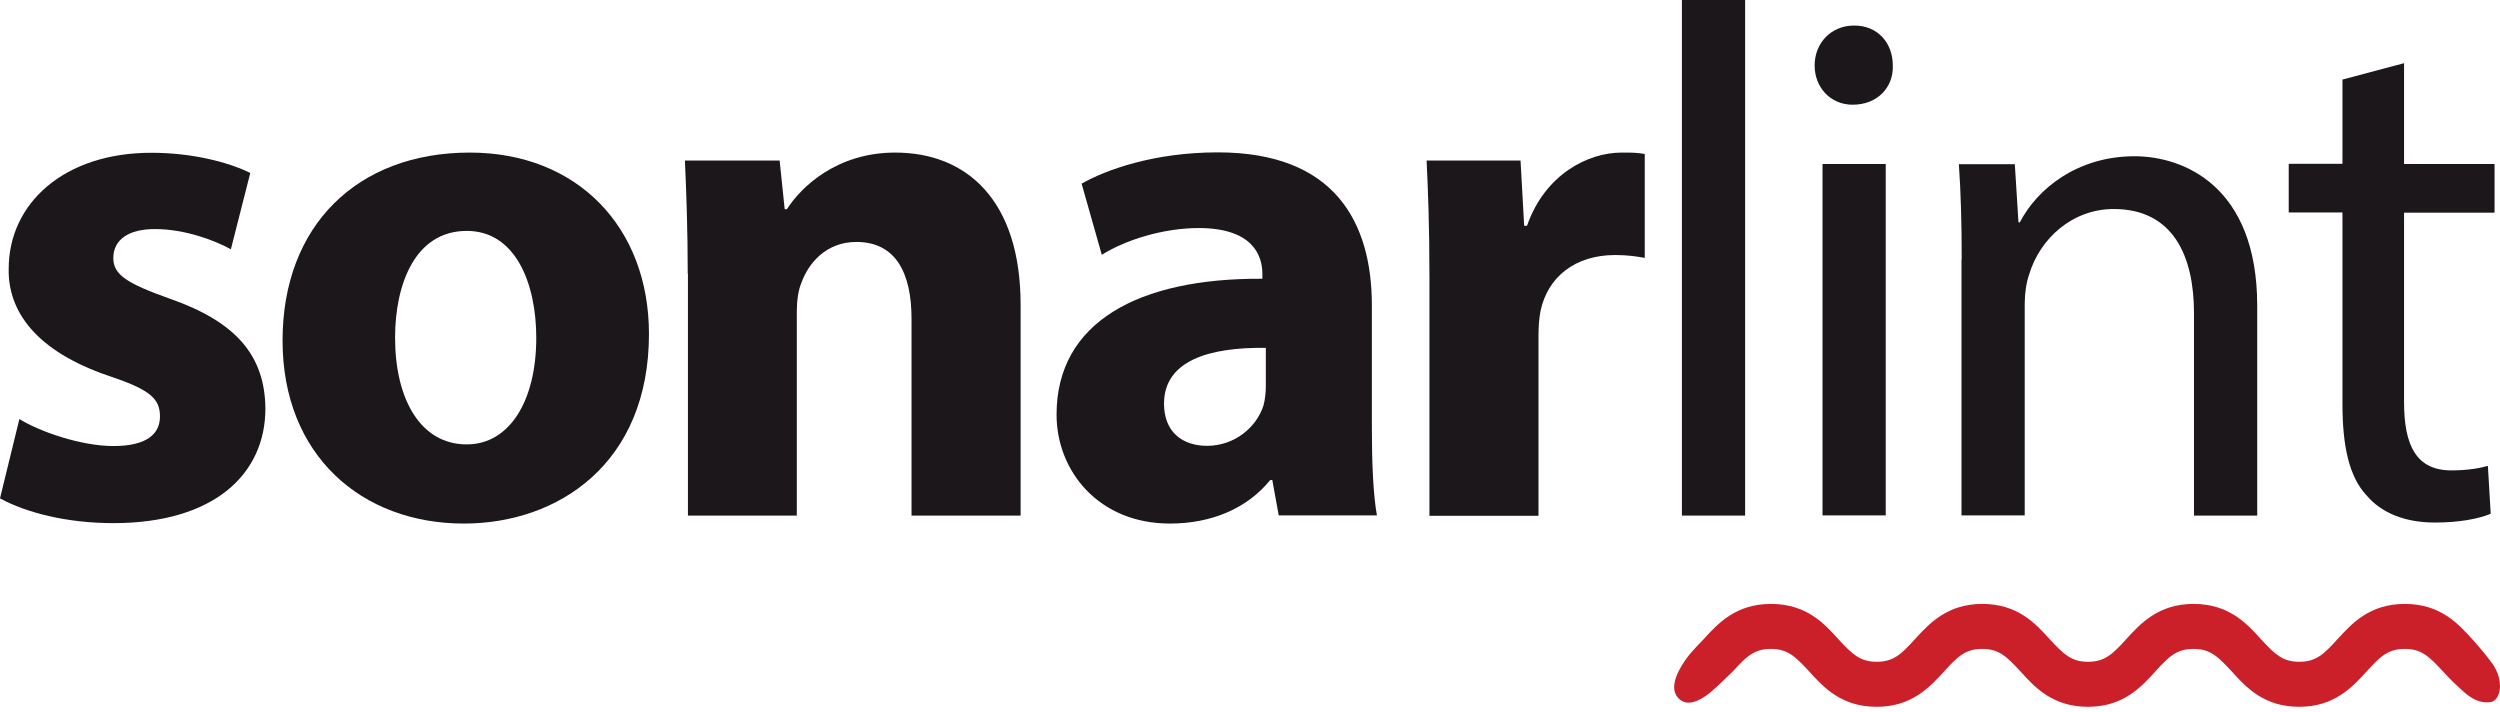 <svg width="130" height="37" viewBox="0 0 130 37" fill="none" xmlns="http://www.w3.org/2000/svg">
<path d="M128.571 33.254C127.825 32.425 126.89 31.404 125.052 31.404C123.214 31.404 122.29 32.425 121.534 33.254C120.84 34.02 120.431 34.413 119.559 34.413C118.687 34.413 118.288 34.009 117.584 33.254C116.839 32.425 115.904 31.404 114.066 31.404C112.238 31.404 111.303 32.425 110.547 33.254C109.854 34.02 109.444 34.413 108.572 34.413C107.701 34.413 107.302 34.009 106.598 33.254C105.852 32.425 104.917 31.404 103.079 31.404C101.252 31.404 100.317 32.425 99.561 33.254C98.867 34.02 98.458 34.413 97.586 34.413C96.714 34.413 96.315 34.009 95.611 33.254C94.866 32.425 93.931 31.404 92.093 31.404C90.255 31.404 89.33 32.425 88.574 33.254C88.574 33.254 87.975 33.86 87.734 34.19C87.492 34.52 86.547 35.828 87.419 36.423C87.912 36.764 88.637 36.275 89.036 35.923C89.351 35.647 90.118 34.903 90.118 34.903C90.811 34.137 91.221 33.743 92.093 33.743C92.965 33.743 93.364 34.148 94.067 34.903C94.813 35.732 95.748 36.753 97.586 36.753C99.413 36.753 100.348 35.732 101.105 34.903C101.798 34.137 102.207 33.743 103.079 33.743C103.951 33.743 104.35 34.148 105.054 34.903C105.8 35.732 106.734 36.753 108.572 36.753C110.411 36.753 111.335 35.732 112.091 34.903C112.784 34.137 113.194 33.743 114.066 33.743C114.937 33.743 115.337 34.148 116.04 34.903C116.786 35.732 117.721 36.753 119.559 36.753C121.386 36.753 122.321 35.732 123.077 34.903C123.771 34.137 124.18 33.743 125.052 33.743C125.924 33.743 126.323 34.148 127.027 34.903C127.027 34.903 127.426 35.36 127.93 35.806C128.14 35.987 128.718 36.625 129.506 36.508C130.031 36.434 130.251 35.413 129.59 34.488C129.138 33.871 128.571 33.254 128.571 33.254Z" fill="#CB2029"/>
<path d="M1.008 21.79C2.048 22.439 4.212 23.194 5.892 23.194C7.604 23.194 8.319 22.588 8.319 21.652C8.319 20.705 7.762 20.248 5.63 19.536C1.859 18.249 0.41 16.175 0.452 13.984C0.452 10.549 3.361 7.944 7.867 7.944C9.989 7.944 11.89 8.433 13.014 8.997L12.005 12.963C11.186 12.506 9.621 11.911 8.056 11.911C6.67 11.911 5.892 12.474 5.892 13.421C5.892 14.293 6.607 14.739 8.844 15.537C12.31 16.749 13.77 18.515 13.801 21.237C13.801 24.672 11.113 27.203 5.892 27.203C3.508 27.203 1.386 26.671 0 25.916L1.008 21.79Z" fill="#1B171B"/>
<path d="M33.746 17.366C33.746 24.119 29.009 27.225 24.125 27.225C18.8 27.225 14.693 23.673 14.693 17.707C14.693 11.741 18.569 7.934 24.43 7.934C30.018 7.934 33.746 11.815 33.746 17.366ZM20.544 17.558C20.544 20.727 21.846 23.109 24.272 23.109C26.478 23.109 27.886 20.876 27.886 17.558C27.886 14.804 26.846 12.007 24.272 12.007C21.552 12.007 20.544 14.835 20.544 17.558Z" fill="#1B171B"/>
<path d="M35.762 14.24C35.762 11.943 35.689 9.975 35.615 8.348H40.541L40.804 10.879H40.919C41.665 9.71 43.524 7.934 46.549 7.934C50.278 7.934 53.072 10.422 53.072 15.856V26.81H47.4V16.579C47.4 14.197 46.581 12.581 44.533 12.581C42.968 12.581 42.033 13.676 41.665 14.729C41.518 15.069 41.434 15.633 41.434 16.165V26.81H35.773V14.24H35.762Z" fill="#1B171B"/>
<path d="M66.495 26.81L66.159 24.959H66.054C64.856 26.438 62.998 27.225 60.834 27.225C57.137 27.225 54.941 24.502 54.941 21.556C54.941 16.76 59.195 14.453 65.644 14.495V14.24C65.644 13.261 65.119 11.858 62.325 11.858C60.466 11.858 58.481 12.496 57.294 13.251L56.244 9.55C57.515 8.827 60.014 7.923 63.323 7.923C69.404 7.923 71.337 11.549 71.337 15.888V22.301C71.337 24.077 71.411 25.768 71.6 26.799H66.495V26.81ZM65.823 18.09C62.84 18.047 60.529 18.77 60.529 20.993C60.529 22.471 61.495 23.183 62.766 23.183C64.184 23.183 65.34 22.237 65.707 21.067C65.781 20.77 65.823 20.429 65.823 20.089V18.09Z" fill="#1B171B"/>
<path d="M74.331 14.421C74.331 11.698 74.257 9.933 74.184 8.348H79.068L79.257 11.741H79.404C80.338 9.061 82.576 7.934 84.33 7.934C84.855 7.934 85.118 7.934 85.527 8.008V13.41C85.118 13.336 84.634 13.261 83.994 13.261C81.903 13.261 80.486 14.399 80.108 16.165C80.034 16.537 80.002 16.994 80.002 17.452V26.821H74.331V14.421V14.421Z" fill="#1B171B"/>
<path d="M90.746 0H87.459V26.81H90.746V0Z" fill="#1B171B"/>
<path d="M98.426 3.403C98.468 4.53 97.638 5.445 96.336 5.445C95.181 5.445 94.361 4.541 94.361 3.403C94.361 2.233 95.223 1.329 96.409 1.329C97.638 1.319 98.426 2.233 98.426 3.403ZM94.771 8.529H98.058V26.799H94.771V8.529Z" fill="#1B171B"/>
<path d="M102.008 13.485C102.008 11.602 101.966 10.05 101.861 8.54H104.771L104.96 11.56H105.033C105.926 9.827 108.016 8.125 110.999 8.125C113.499 8.125 117.375 9.635 117.375 15.899V26.81H114.087V16.271C114.087 13.325 113.005 10.869 109.917 10.869C107.754 10.869 106.073 12.411 105.516 14.272C105.369 14.687 105.285 15.25 105.285 15.814V26.799H101.998V13.485H102.008Z" fill="#1B171B"/>
<path d="M125.011 3.286V8.529H129.717V11.06H125.011V20.908C125.011 23.173 125.652 24.46 127.469 24.46C128.33 24.46 128.96 24.343 129.37 24.226L129.517 26.714C128.887 26.98 127.878 27.172 126.608 27.172C125.074 27.172 123.845 26.682 123.068 25.768C122.144 24.789 121.808 23.162 121.808 21.014V11.049H119.014V8.518H121.808V4.137L125.011 3.286Z" fill="#1B171B"/>
</svg>
